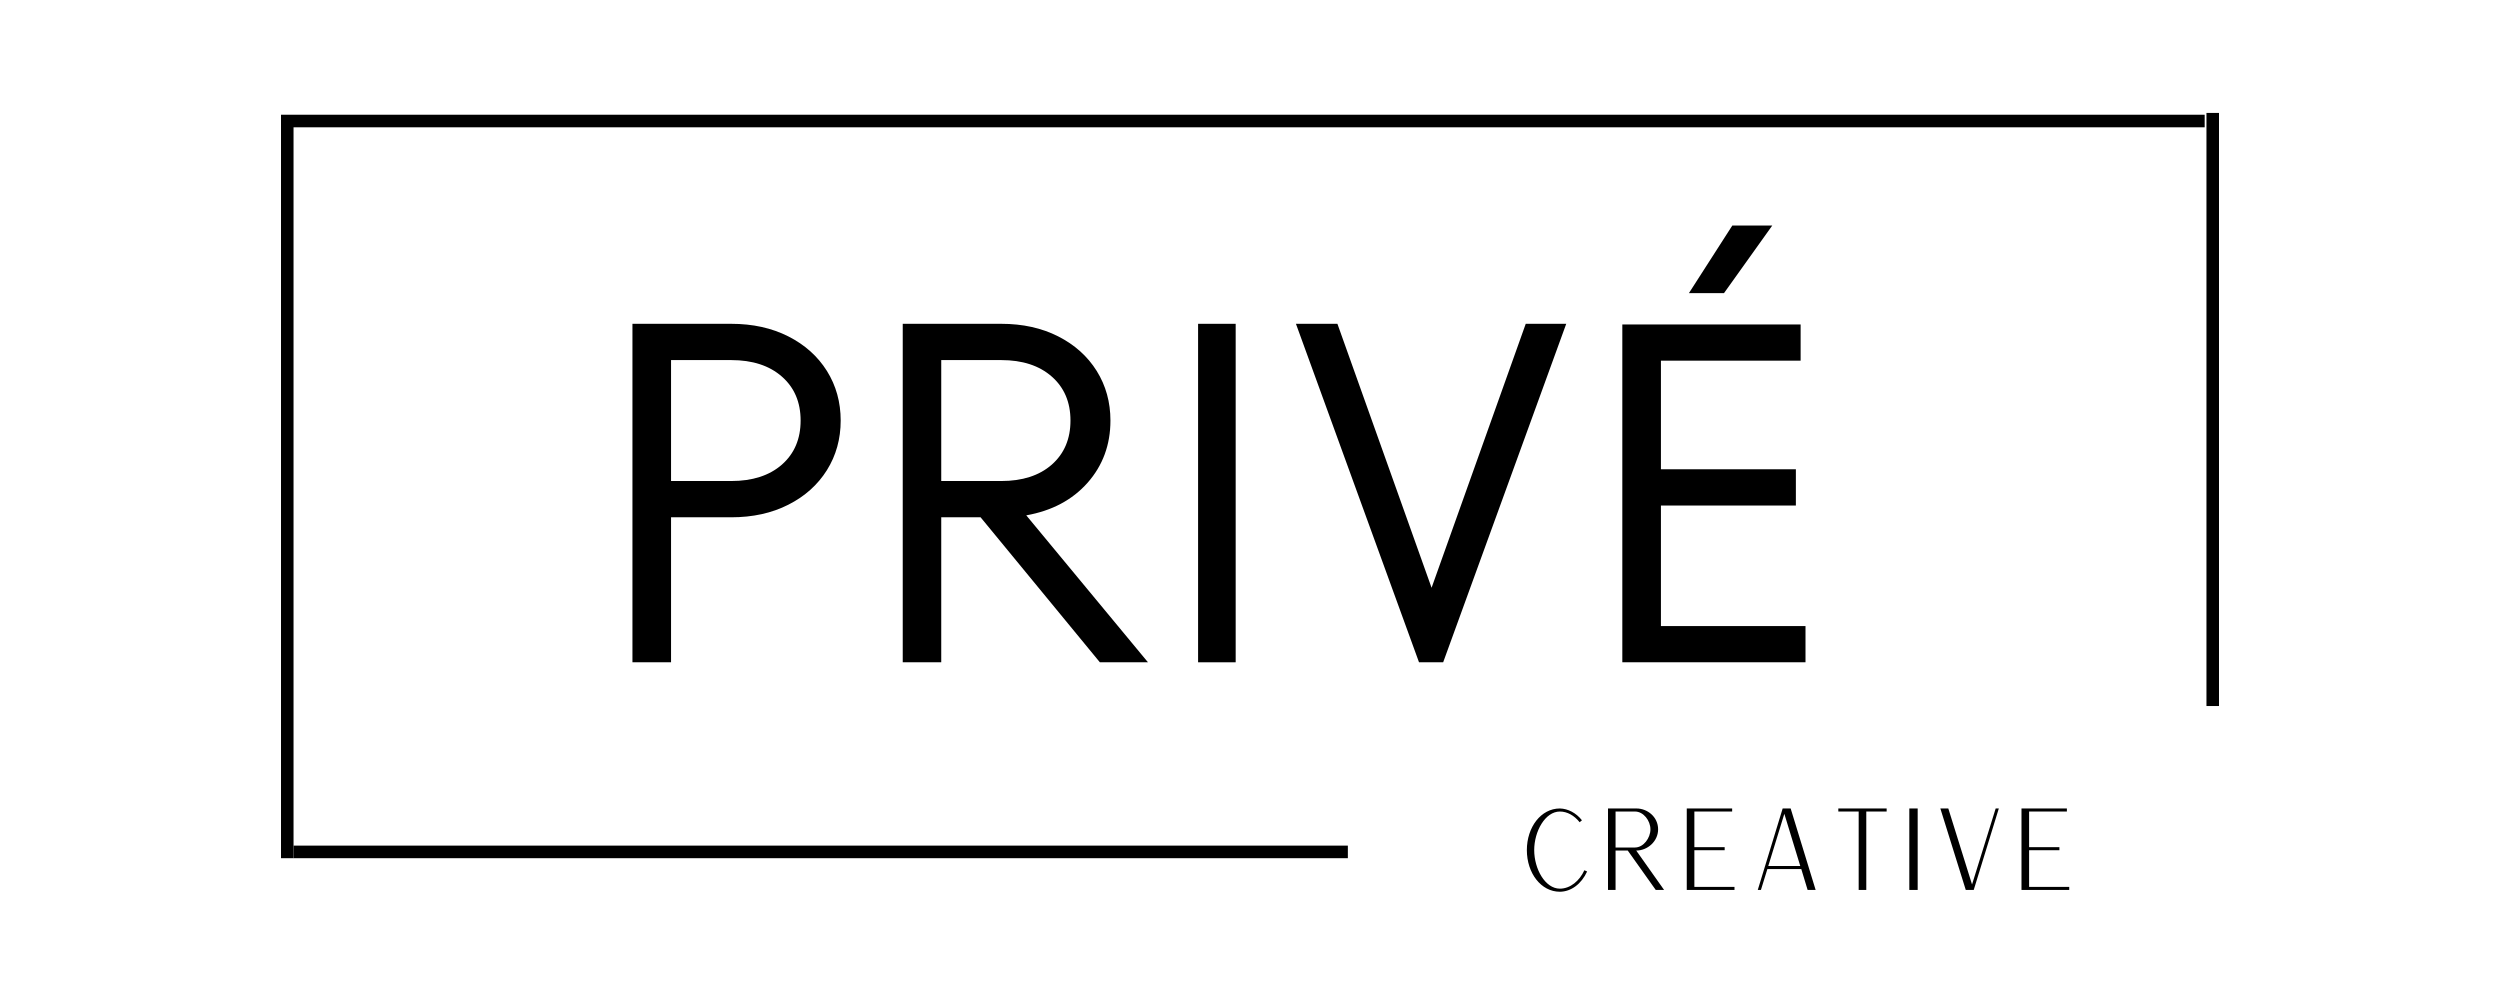 <svg width="642" height="258" viewBox="0 0 642 258" fill="none" xmlns="http://www.w3.org/2000/svg">
<path d="M187.774 83.154C193.317 83.154 198.203 84.236 202.44 86.385C206.694 88.541 209.993 91.498 212.354 95.262C214.707 99.026 215.888 103.277 215.888 107.998C215.888 112.727 214.707 116.969 212.354 120.734C209.993 124.498 206.694 127.462 202.44 129.611C198.203 131.768 193.317 132.842 187.774 132.842H172.325V170.077H162.412V83.154H187.774ZM187.774 123.526C193.231 123.526 197.57 122.13 200.783 119.322C203.988 116.499 205.599 112.727 205.599 107.998C205.599 103.277 203.988 99.513 200.783 96.705C197.57 93.882 193.231 92.47 187.774 92.47H172.325V123.526H187.774Z" fill="black"/>
<path d="M282.447 170.077L251.817 132.842H241.711V170.077H231.823V83.154H257.119C262.648 83.154 267.522 84.236 271.748 86.385C275.99 88.541 279.281 91.498 281.636 95.262C283.983 99.026 285.16 103.277 285.16 107.998C285.16 114.209 283.203 119.534 279.296 123.965C275.382 128.38 270.134 131.172 263.545 132.34L294.798 170.077H282.447ZM241.711 92.47V123.526H257.119C262.562 123.526 266.89 122.13 270.095 119.322C273.292 116.499 274.898 112.727 274.898 107.998C274.898 103.277 273.292 99.513 270.095 96.705C266.89 93.882 262.562 92.47 257.119 92.47H241.711Z" fill="black"/>
<path d="M317.322 170.077H307.669V83.154H317.322V170.077Z" fill="black"/>
<path d="M367.629 150.942L391.81 83.154H402.209L370.605 170.077H364.403L332.798 83.154H343.448L367.629 150.942Z" fill="black"/>
<path d="M426.527 129.812V160.778H463.652V170.077H416.612V83.316H462.401V92.615H426.527V120.513H461.181V129.812H426.527ZM442.728 75.269H433.72L444.855 57.923H455.114L442.728 75.269Z" fill="black"/>
<path fill-rule="evenodd" clip-rule="evenodd" d="M566.16 32.692H72.163V29.462H566.16V32.692Z" fill="black"/>
<path fill-rule="evenodd" clip-rule="evenodd" d="M346.129 220.385H75.38V217.154H346.129V220.385Z" fill="black"/>
<path d="M400.581 229C403.455 228.969 406.078 227.044 407.572 223.799L406.867 223.477C405.631 226.195 403.257 228.207 400.581 228.207C396.775 228.207 393.984 223.124 393.984 218.308C393.984 213.515 396.775 208.401 400.581 208.401C402.469 208.401 404.274 209.422 405.654 211.151L406.245 210.648C404.728 208.723 402.636 207.67 400.581 207.615C395.728 207.615 392.096 212.4 392.096 218.308C392.096 224.208 395.728 229 400.581 229Z" fill="black"/>
<path d="M412.935 228.538H414.875V218.422H418.009L425.195 228.538H427.338L420.183 218.422C423.082 218.422 425.802 216.063 425.802 212.975C425.802 209.802 423.082 207.615 420.238 207.615H412.935V228.538ZM414.875 217.638V208.399H419.864C422.061 208.399 423.831 210.758 423.831 212.975C423.831 215.193 422.061 217.638 419.864 217.638H414.875Z" fill="black"/>
<path d="M433.16 228.538H445.418V227.755H435.113V218.336H442.894V217.552H435.113V208.399H444.816V207.615H433.16V228.538Z" fill="black"/>
<path d="M451.394 228.538H452.206L453.861 223.178H462.573L464.196 228.538H466.257L459.84 207.615H457.78V207.639L451.394 228.538ZM454.095 222.387L458.217 208.987L462.307 222.387H454.095Z" fill="black"/>
<path d="M477.308 228.538H479.262V208.399H484.491V207.615H472.08V208.399H477.308V228.538Z" fill="black"/>
<path d="M490.313 228.538H492.458V207.615H490.313V228.538Z" fill="black"/>
<path d="M504.81 228.538H506.853L513.297 207.615H512.492L506.42 227.136L500.323 207.615H498.281L504.81 228.538Z" fill="black"/>
<path d="M519.12 228.538H531.378V227.755H521.073V218.336H528.853V217.552H521.073V208.399H530.776V207.615H519.12V228.538Z" fill="black"/>
<path fill-rule="evenodd" clip-rule="evenodd" d="M75.38 32.231V220.385H72.163V32.231H75.38Z" fill="black"/>
<path fill-rule="evenodd" clip-rule="evenodd" d="M569.837 29V181.308H566.619V29H569.837Z" fill="black"/>
</svg>
